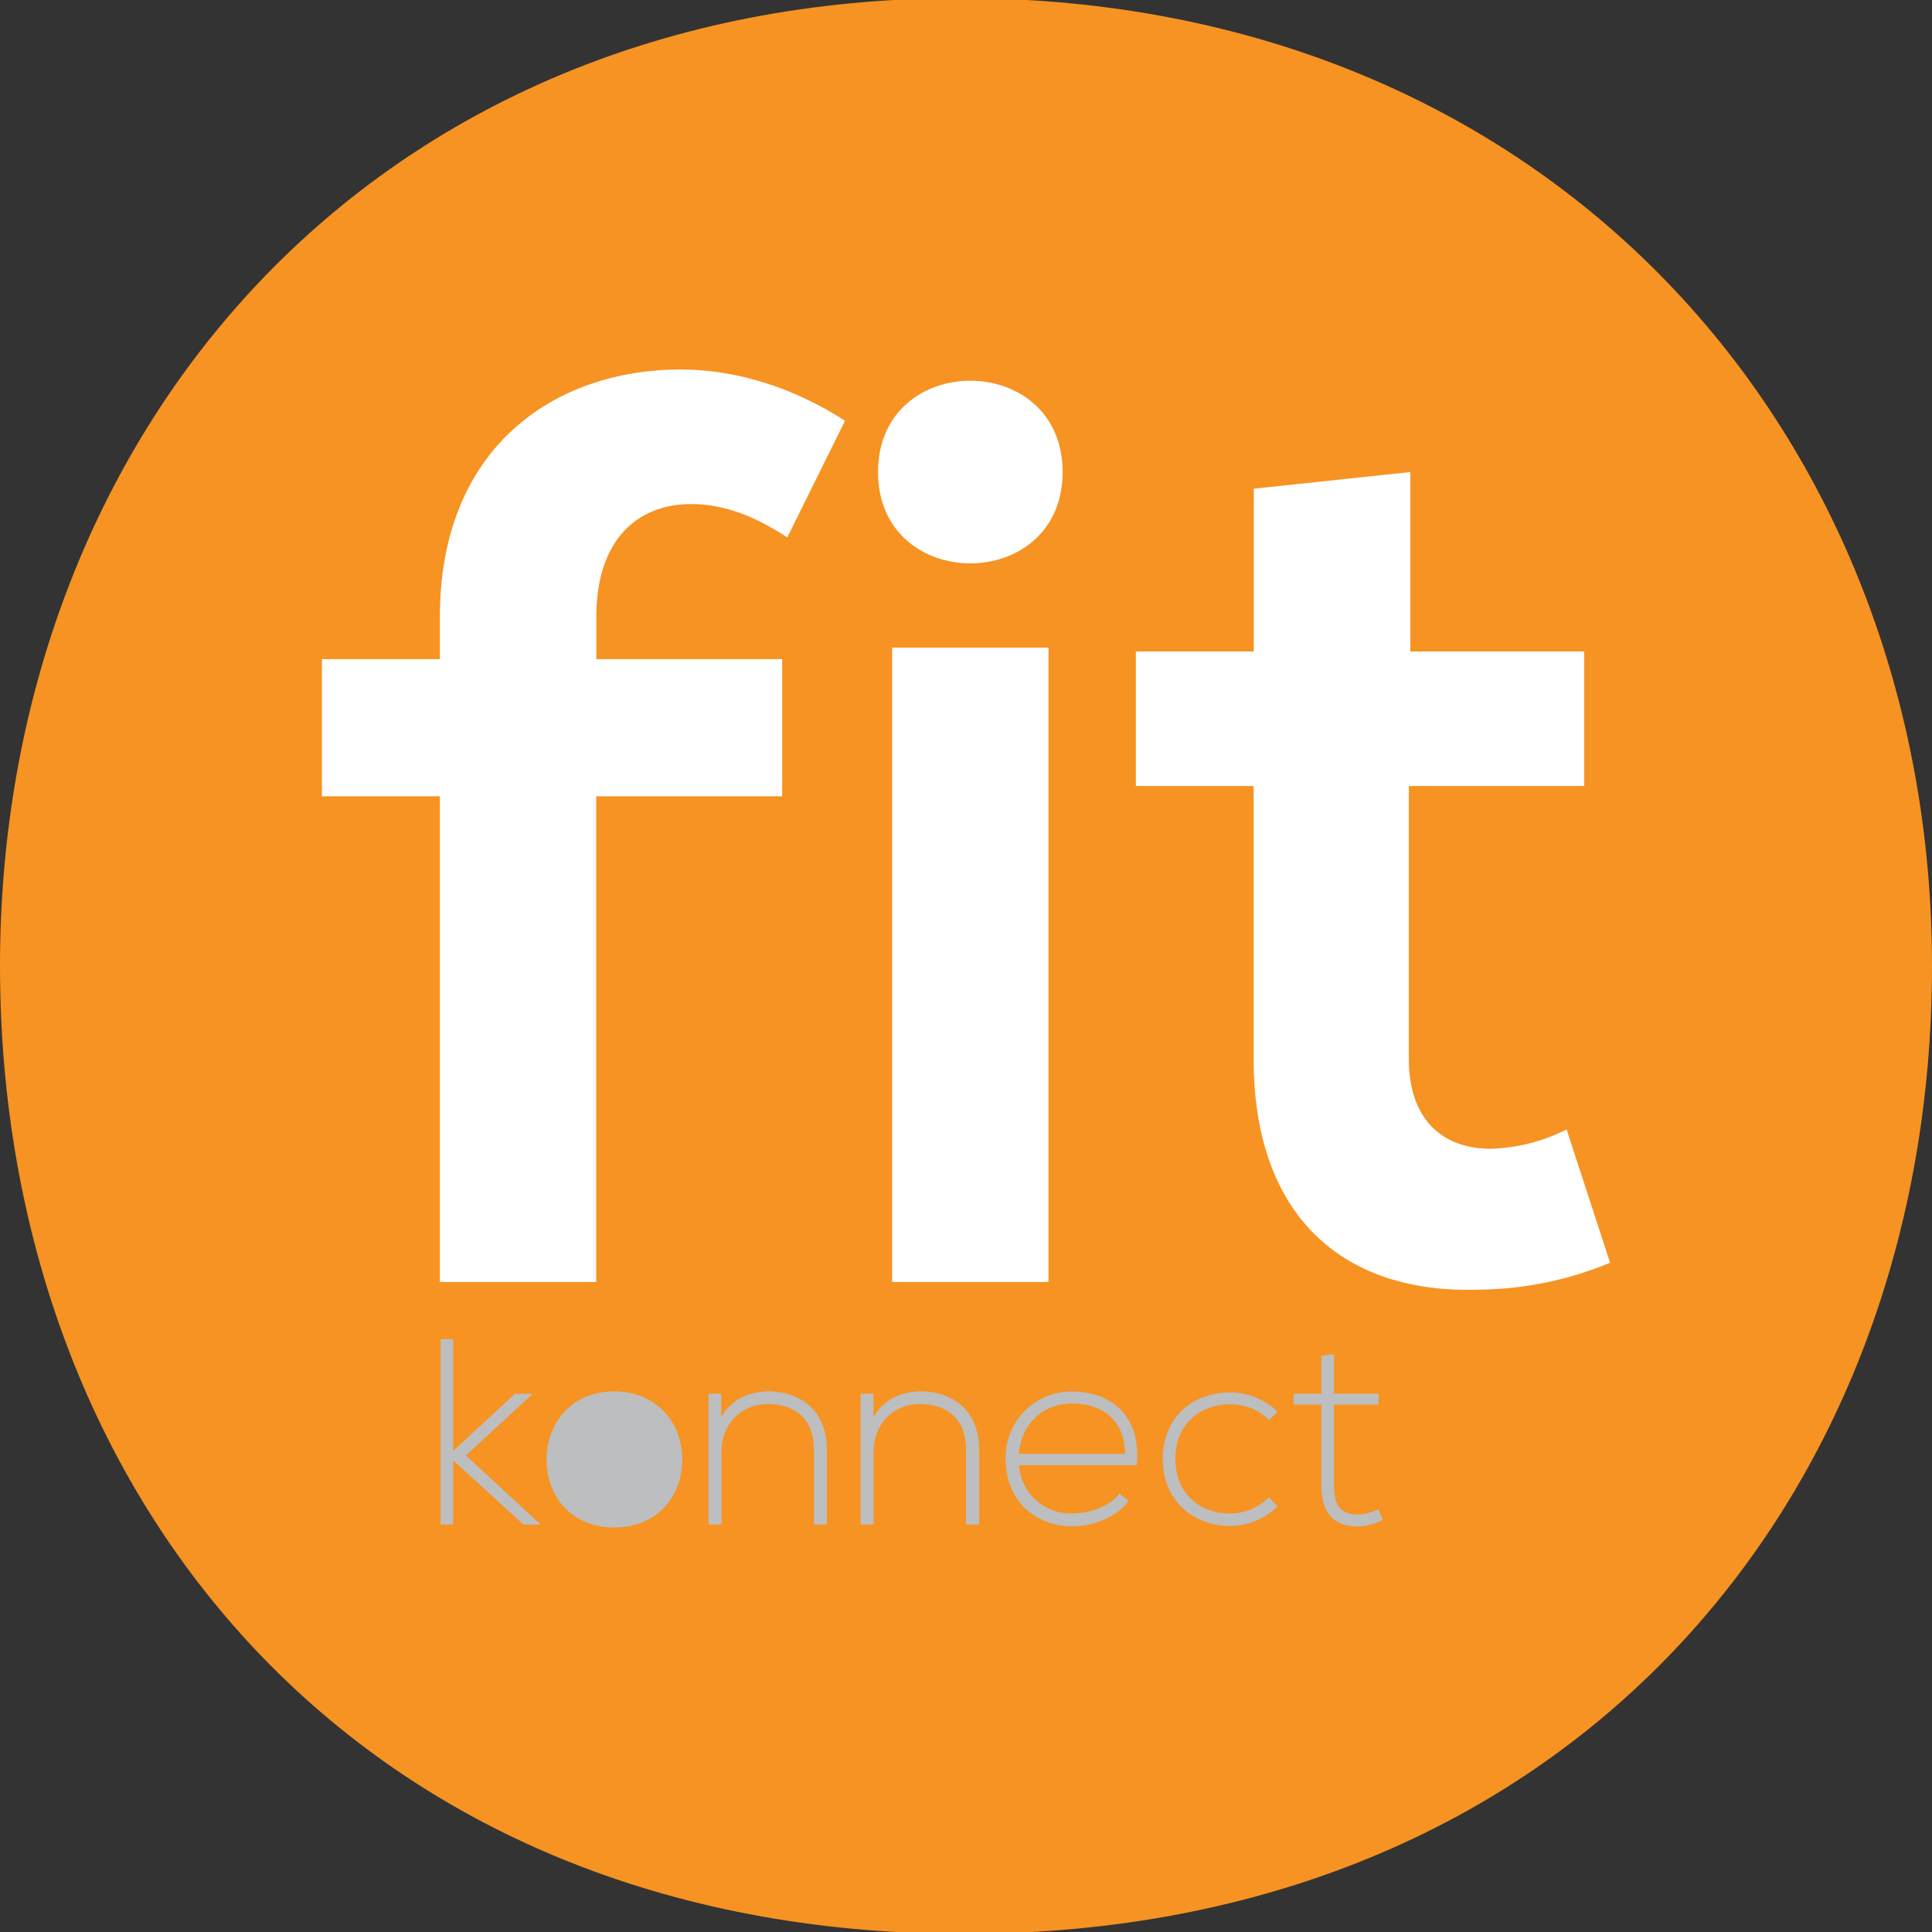 <svg id="Layer_1" data-name="Layer 1" xmlns="http://www.w3.org/2000/svg" viewBox="0 0 400 400"><rect x="0" y="0" width="400" height="400" fill="#333333" stroke="none"/><defs><style>.cls-1{fill:#f69322;}.cls-2{fill:#fff;}.cls-3{fill:#bcbec0;}</style></defs><path class="cls-1" d="M400,200c0,110.72-75.63,200.39-200.39,200.39S0,310.72,0,200C0,90.06,76.42-.39,198.83-.39S400,90.06,400,200Z"/><path class="cls-2" d="M91.07,265.43V164.86H66.65V136.47H91.07v-8.76c0-35,23.61-51.21,49.88-51.21,11.41,0,23.35,3.72,34,10.62L163,111.26c-6.9-4.51-13.27-6.9-19.9-6.9-11.15,0-19.64,7.43-19.64,23.35v8.76h38.48v28.39H123.44V265.43Z"/><path class="cls-2" d="M220,97.73c0,25.21-38.21,25.21-38.21,0S220,72.52,220,97.73Zm-35.29,36.35V265.43h32.37V134.08Z"/><path class="cls-2" d="M292,97.73v37.15H328v27.86H291.69v56.52c0,12.47,6.9,18.58,17,18.58a37.14,37.14,0,0,0,15.66-4l9,27.59a72.1,72.1,0,0,1-26.8,5.57c-28.39,1.07-47-15.12-47-47.76V162.74H235.17V134.88h24.41v-33.7Z"/><path class="cls-3" d="M93.84,277.27V300.4l12.77-11.84h3.57v.11L96.47,301.34l15.3,14.14v.16h-3.4L93.84,302.38v13.26H91.21V277.27Z"/><path class="cls-3" d="M141.26,302.16c0,7.78-5.31,14.09-14.09,14.09s-14-6.31-14-14.09,5.37-14.09,14-14.09S141.26,294.43,141.26,302.16Z"/><path class="cls-3" d="M149.33,288.56v4.83c2.08-3.73,5.86-5.27,9.65-5.32,7.23,0,12.22,4.44,12.22,11.95v15.62h-2.69V300.07c0-6.14-3.78-9.43-9.64-9.37-5.6.05-9.49,4.28-9.49,9.87v15.07h-2.69V288.56Z"/><path class="cls-3" d="M180.85,288.56v4.83c2.09-3.73,5.87-5.27,9.65-5.32,7.24,0,12.23,4.44,12.23,11.95v15.62H200V300.07c0-6.14-3.78-9.43-9.65-9.37-5.59.05-9.48,4.28-9.48,9.87v15.07h-2.69V288.56Z"/><path class="cls-3" d="M208.21,302.1a13.62,13.62,0,0,1,13.76-14c7.62,0,14.42,4.66,13.38,15.24H211a10.66,10.66,0,0,0,11,10c3.57,0,7.73-1.43,9.76-4.12l1.92,1.54C231,314.27,226.3,316,222,316,214.35,316,208.21,310.71,208.21,302.1ZM232.94,301c-.06-6.69-4.44-10.42-11-10.42-5.59,0-10.41,3.78-11,10.42Z"/><path class="cls-3" d="M264.52,311.86a13.85,13.85,0,0,1-9.87,4.06c-7.62,0-13.92-5.27-13.92-13.82s6.08-13.81,13.92-13.81a14.1,14.1,0,0,1,9.87,4l-1.76,1.7a11.47,11.47,0,0,0-8.11-3.23c-6.14,0-11.29,4-11.29,11.29s5.15,11.3,11.29,11.3a11.43,11.43,0,0,0,8.06-3.35Z"/><path class="cls-3" d="M276.2,280.39v8.17h9.21v2.25H276.2v16.5c0,3.67.77,6.25,5,6.25a10.09,10.09,0,0,0,4.17-1.1l.93,2.2a11.88,11.88,0,0,1-5.1,1.37c-5.76,0-7.62-3.4-7.62-8.72v-16.5h-5.76v-2.25h5.76v-7.89Z"/></svg>